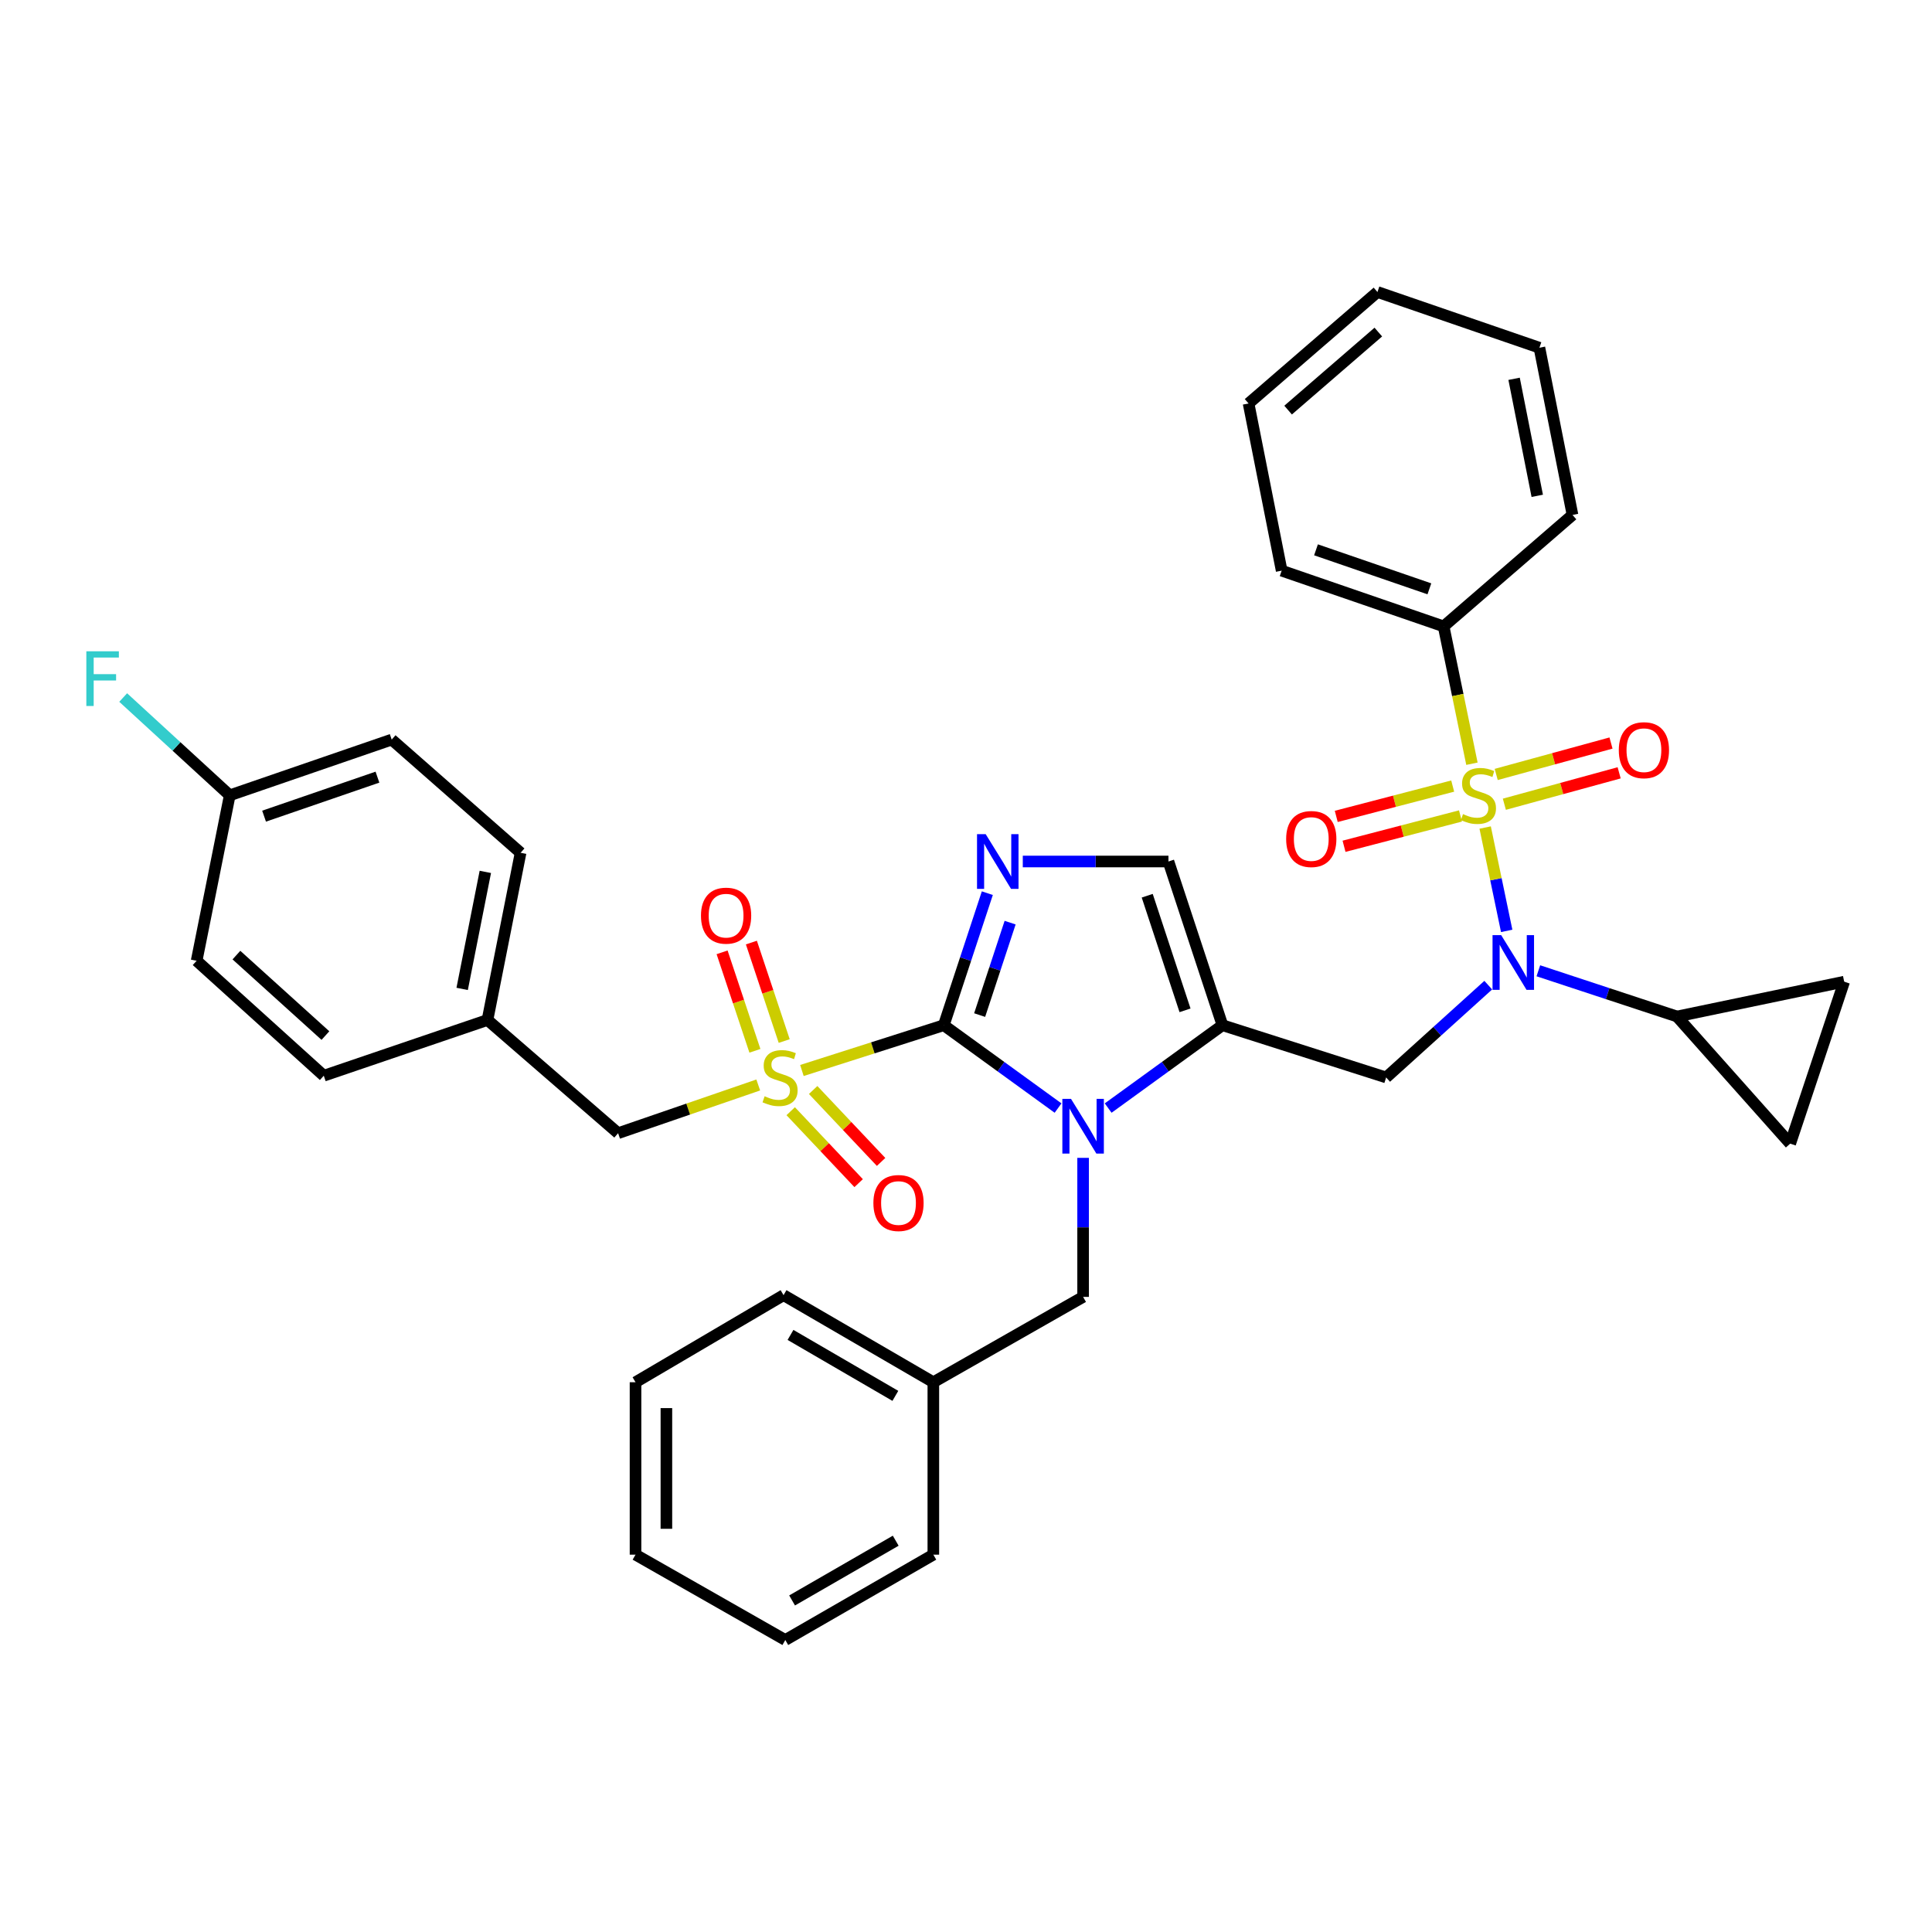 <?xml version='1.0' encoding='iso-8859-1'?>
<svg version='1.1' baseProfile='full'
              xmlns='http://www.w3.org/2000/svg'
                      xmlns:rdkit='http://www.rdkit.org/xml'
                      xmlns:xlink='http://www.w3.org/1999/xlink'
                  xml:space='preserve'
width='1000px' height='1000px' viewBox='0 0 1000 1000'>
<!-- END OF HEADER -->
<rect style='opacity:1.0;fill:#FFFFFF;stroke:none' width='1000' height='1000' x='0' y='0'> </rect>
<path class='bond-0' d='M 770.317,509.913 L 743.892,533.803' style='fill:none;fill-rule:evenodd;stroke:#0000FF;stroke-width:6px;stroke-linecap:butt;stroke-linejoin:miter;stroke-opacity:1' />
<path class='bond-0' d='M 743.892,533.803 L 717.466,557.694' style='fill:none;fill-rule:evenodd;stroke:#000000;stroke-width:6px;stroke-linecap:butt;stroke-linejoin:miter;stroke-opacity:1' />
<path class='bond-1' d='M 779.864,481.828 L 774.29,455.078' style='fill:none;fill-rule:evenodd;stroke:#0000FF;stroke-width:6px;stroke-linecap:butt;stroke-linejoin:miter;stroke-opacity:1' />
<path class='bond-1' d='M 774.29,455.078 L 768.717,428.329' style='fill:none;fill-rule:evenodd;stroke:#CCCC00;stroke-width:6px;stroke-linecap:butt;stroke-linejoin:miter;stroke-opacity:1' />
<path class='bond-2' d='M 796.246,502.475 L 832.13,514.307' style='fill:none;fill-rule:evenodd;stroke:#0000FF;stroke-width:6px;stroke-linecap:butt;stroke-linejoin:miter;stroke-opacity:1' />
<path class='bond-2' d='M 832.13,514.307 L 868.014,526.139' style='fill:none;fill-rule:evenodd;stroke:#000000;stroke-width:6px;stroke-linecap:butt;stroke-linejoin:miter;stroke-opacity:1' />
<path class='bond-3' d='M 747.219,324.219 L 663.386,295.373' style='fill:none;fill-rule:evenodd;stroke:#000000;stroke-width:6px;stroke-linecap:butt;stroke-linejoin:miter;stroke-opacity:1' />
<path class='bond-3' d='M 739.844,304.78 L 681.161,284.588' style='fill:none;fill-rule:evenodd;stroke:#000000;stroke-width:6px;stroke-linecap:butt;stroke-linejoin:miter;stroke-opacity:1' />
<path class='bond-4' d='M 747.219,324.219 L 813.925,266.526' style='fill:none;fill-rule:evenodd;stroke:#000000;stroke-width:6px;stroke-linecap:butt;stroke-linejoin:miter;stroke-opacity:1' />
<path class='bond-5' d='M 747.219,324.219 L 754.545,359.762' style='fill:none;fill-rule:evenodd;stroke:#000000;stroke-width:6px;stroke-linecap:butt;stroke-linejoin:miter;stroke-opacity:1' />
<path class='bond-5' d='M 754.545,359.762 L 761.872,395.305' style='fill:none;fill-rule:evenodd;stroke:#CCCC00;stroke-width:6px;stroke-linecap:butt;stroke-linejoin:miter;stroke-opacity:1' />
<path class='bond-6' d='M 778.652,416.272 L 808.36,408.141' style='fill:none;fill-rule:evenodd;stroke:#CCCC00;stroke-width:6px;stroke-linecap:butt;stroke-linejoin:miter;stroke-opacity:1' />
<path class='bond-6' d='M 808.36,408.141 L 838.069,400.01' style='fill:none;fill-rule:evenodd;stroke:#FF0000;stroke-width:6px;stroke-linecap:butt;stroke-linejoin:miter;stroke-opacity:1' />
<path class='bond-6' d='M 774.433,400.857 L 804.142,392.726' style='fill:none;fill-rule:evenodd;stroke:#CCCC00;stroke-width:6px;stroke-linecap:butt;stroke-linejoin:miter;stroke-opacity:1' />
<path class='bond-6' d='M 804.142,392.726 L 833.85,384.595' style='fill:none;fill-rule:evenodd;stroke:#FF0000;stroke-width:6px;stroke-linecap:butt;stroke-linejoin:miter;stroke-opacity:1' />
<path class='bond-7' d='M 751.913,406.871 L 721.777,414.719' style='fill:none;fill-rule:evenodd;stroke:#CCCC00;stroke-width:6px;stroke-linecap:butt;stroke-linejoin:miter;stroke-opacity:1' />
<path class='bond-7' d='M 721.777,414.719 L 691.64,422.567' style='fill:none;fill-rule:evenodd;stroke:#FF0000;stroke-width:6px;stroke-linecap:butt;stroke-linejoin:miter;stroke-opacity:1' />
<path class='bond-7' d='M 755.941,422.337 L 725.804,430.185' style='fill:none;fill-rule:evenodd;stroke:#CCCC00;stroke-width:6px;stroke-linecap:butt;stroke-linejoin:miter;stroke-opacity:1' />
<path class='bond-7' d='M 725.804,430.185 L 695.668,438.033' style='fill:none;fill-rule:evenodd;stroke:#FF0000;stroke-width:6px;stroke-linecap:butt;stroke-linejoin:miter;stroke-opacity:1' />
<path class='bond-8' d='M 663.386,295.373 L 646.259,208.832' style='fill:none;fill-rule:evenodd;stroke:#000000;stroke-width:6px;stroke-linecap:butt;stroke-linejoin:miter;stroke-opacity:1' />
<path class='bond-9' d='M 813.925,266.526 L 796.798,179.985' style='fill:none;fill-rule:evenodd;stroke:#000000;stroke-width:6px;stroke-linecap:butt;stroke-linejoin:miter;stroke-opacity:1' />
<path class='bond-9' d='M 795.678,256.647 L 783.689,196.069' style='fill:none;fill-rule:evenodd;stroke:#000000;stroke-width:6px;stroke-linecap:butt;stroke-linejoin:miter;stroke-opacity:1' />
<path class='bond-10' d='M 868.014,526.139 L 954.545,508.115' style='fill:none;fill-rule:evenodd;stroke:#000000;stroke-width:6px;stroke-linecap:butt;stroke-linejoin:miter;stroke-opacity:1' />
<path class='bond-11' d='M 868.014,526.139 L 926.604,591.948' style='fill:none;fill-rule:evenodd;stroke:#000000;stroke-width:6px;stroke-linecap:butt;stroke-linejoin:miter;stroke-opacity:1' />
<path class='bond-12' d='M 954.545,508.115 L 926.604,591.948' style='fill:none;fill-rule:evenodd;stroke:#000000;stroke-width:6px;stroke-linecap:butt;stroke-linejoin:miter;stroke-opacity:1' />
<path class='bond-13' d='M 415.068,554.086 L 451.785,542.368' style='fill:none;fill-rule:evenodd;stroke:#CCCC00;stroke-width:6px;stroke-linecap:butt;stroke-linejoin:miter;stroke-opacity:1' />
<path class='bond-13' d='M 451.785,542.368 L 488.502,530.649' style='fill:none;fill-rule:evenodd;stroke:#000000;stroke-width:6px;stroke-linecap:butt;stroke-linejoin:miter;stroke-opacity:1' />
<path class='bond-14' d='M 392.468,561.581 L 356.199,574.061' style='fill:none;fill-rule:evenodd;stroke:#CCCC00;stroke-width:6px;stroke-linecap:butt;stroke-linejoin:miter;stroke-opacity:1' />
<path class='bond-14' d='M 356.199,574.061 L 319.931,586.541' style='fill:none;fill-rule:evenodd;stroke:#000000;stroke-width:6px;stroke-linecap:butt;stroke-linejoin:miter;stroke-opacity:1' />
<path class='bond-15' d='M 405.902,538.838 L 397.409,513.356' style='fill:none;fill-rule:evenodd;stroke:#CCCC00;stroke-width:6px;stroke-linecap:butt;stroke-linejoin:miter;stroke-opacity:1' />
<path class='bond-15' d='M 397.409,513.356 L 388.916,487.873' style='fill:none;fill-rule:evenodd;stroke:#FF0000;stroke-width:6px;stroke-linecap:butt;stroke-linejoin:miter;stroke-opacity:1' />
<path class='bond-15' d='M 390.741,543.891 L 382.247,518.409' style='fill:none;fill-rule:evenodd;stroke:#CCCC00;stroke-width:6px;stroke-linecap:butt;stroke-linejoin:miter;stroke-opacity:1' />
<path class='bond-15' d='M 382.247,518.409 L 373.754,492.927' style='fill:none;fill-rule:evenodd;stroke:#FF0000;stroke-width:6px;stroke-linecap:butt;stroke-linejoin:miter;stroke-opacity:1' />
<path class='bond-16' d='M 409.266,575.158 L 426.85,593.775' style='fill:none;fill-rule:evenodd;stroke:#CCCC00;stroke-width:6px;stroke-linecap:butt;stroke-linejoin:miter;stroke-opacity:1' />
<path class='bond-16' d='M 426.85,593.775 L 444.433,612.392' style='fill:none;fill-rule:evenodd;stroke:#FF0000;stroke-width:6px;stroke-linecap:butt;stroke-linejoin:miter;stroke-opacity:1' />
<path class='bond-16' d='M 420.885,564.184 L 438.469,582.802' style='fill:none;fill-rule:evenodd;stroke:#CCCC00;stroke-width:6px;stroke-linecap:butt;stroke-linejoin:miter;stroke-opacity:1' />
<path class='bond-16' d='M 438.469,582.802 L 456.052,601.419' style='fill:none;fill-rule:evenodd;stroke:#FF0000;stroke-width:6px;stroke-linecap:butt;stroke-linejoin:miter;stroke-opacity:1' />
<path class='bond-17' d='M 319.931,586.541 L 252.32,527.941' style='fill:none;fill-rule:evenodd;stroke:#000000;stroke-width:6px;stroke-linecap:butt;stroke-linejoin:miter;stroke-opacity:1' />
<path class='bond-18' d='M 118.909,411.657 L 91.335,386.349' style='fill:none;fill-rule:evenodd;stroke:#000000;stroke-width:6px;stroke-linecap:butt;stroke-linejoin:miter;stroke-opacity:1' />
<path class='bond-18' d='M 91.335,386.349 L 63.761,361.041' style='fill:none;fill-rule:evenodd;stroke:#33CCCC;stroke-width:6px;stroke-linecap:butt;stroke-linejoin:miter;stroke-opacity:1' />
<path class='bond-19' d='M 118.909,411.657 L 202.741,382.81' style='fill:none;fill-rule:evenodd;stroke:#000000;stroke-width:6px;stroke-linecap:butt;stroke-linejoin:miter;stroke-opacity:1' />
<path class='bond-19' d='M 136.684,422.442 L 195.366,402.249' style='fill:none;fill-rule:evenodd;stroke:#000000;stroke-width:6px;stroke-linecap:butt;stroke-linejoin:miter;stroke-opacity:1' />
<path class='bond-20' d='M 118.909,411.657 L 101.782,497.292' style='fill:none;fill-rule:evenodd;stroke:#000000;stroke-width:6px;stroke-linecap:butt;stroke-linejoin:miter;stroke-opacity:1' />
<path class='bond-21' d='M 252.32,527.941 L 167.591,556.788' style='fill:none;fill-rule:evenodd;stroke:#000000;stroke-width:6px;stroke-linecap:butt;stroke-linejoin:miter;stroke-opacity:1' />
<path class='bond-22' d='M 252.32,527.941 L 269.456,441.409' style='fill:none;fill-rule:evenodd;stroke:#000000;stroke-width:6px;stroke-linecap:butt;stroke-linejoin:miter;stroke-opacity:1' />
<path class='bond-22' d='M 239.213,511.857 L 251.208,451.285' style='fill:none;fill-rule:evenodd;stroke:#000000;stroke-width:6px;stroke-linecap:butt;stroke-linejoin:miter;stroke-opacity:1' />
<path class='bond-23' d='M 573.582,573.535 L 603.16,552.092' style='fill:none;fill-rule:evenodd;stroke:#0000FF;stroke-width:6px;stroke-linecap:butt;stroke-linejoin:miter;stroke-opacity:1' />
<path class='bond-23' d='M 603.16,552.092 L 632.737,530.649' style='fill:none;fill-rule:evenodd;stroke:#000000;stroke-width:6px;stroke-linecap:butt;stroke-linejoin:miter;stroke-opacity:1' />
<path class='bond-24' d='M 547.648,573.534 L 518.075,552.092' style='fill:none;fill-rule:evenodd;stroke:#0000FF;stroke-width:6px;stroke-linecap:butt;stroke-linejoin:miter;stroke-opacity:1' />
<path class='bond-24' d='M 518.075,552.092 L 488.502,530.649' style='fill:none;fill-rule:evenodd;stroke:#000000;stroke-width:6px;stroke-linecap:butt;stroke-linejoin:miter;stroke-opacity:1' />
<path class='bond-25' d='M 560.615,599.304 L 560.615,635.287' style='fill:none;fill-rule:evenodd;stroke:#0000FF;stroke-width:6px;stroke-linecap:butt;stroke-linejoin:miter;stroke-opacity:1' />
<path class='bond-25' d='M 560.615,635.287 L 560.615,671.27' style='fill:none;fill-rule:evenodd;stroke:#000000;stroke-width:6px;stroke-linecap:butt;stroke-linejoin:miter;stroke-opacity:1' />
<path class='bond-26' d='M 632.737,530.649 L 604.787,445.911' style='fill:none;fill-rule:evenodd;stroke:#000000;stroke-width:6px;stroke-linecap:butt;stroke-linejoin:miter;stroke-opacity:1' />
<path class='bond-26' d='M 613.367,522.945 L 593.802,463.628' style='fill:none;fill-rule:evenodd;stroke:#000000;stroke-width:6px;stroke-linecap:butt;stroke-linejoin:miter;stroke-opacity:1' />
<path class='bond-27' d='M 632.737,530.649 L 717.466,557.694' style='fill:none;fill-rule:evenodd;stroke:#000000;stroke-width:6px;stroke-linecap:butt;stroke-linejoin:miter;stroke-opacity:1' />
<path class='bond-28' d='M 604.787,445.911 L 567.089,445.911' style='fill:none;fill-rule:evenodd;stroke:#000000;stroke-width:6px;stroke-linecap:butt;stroke-linejoin:miter;stroke-opacity:1' />
<path class='bond-28' d='M 567.089,445.911 L 529.392,445.911' style='fill:none;fill-rule:evenodd;stroke:#0000FF;stroke-width:6px;stroke-linecap:butt;stroke-linejoin:miter;stroke-opacity:1' />
<path class='bond-29' d='M 511.039,462.302 L 499.771,496.475' style='fill:none;fill-rule:evenodd;stroke:#0000FF;stroke-width:6px;stroke-linecap:butt;stroke-linejoin:miter;stroke-opacity:1' />
<path class='bond-29' d='M 499.771,496.475 L 488.502,530.649' style='fill:none;fill-rule:evenodd;stroke:#000000;stroke-width:6px;stroke-linecap:butt;stroke-linejoin:miter;stroke-opacity:1' />
<path class='bond-29' d='M 522.836,477.558 L 514.949,501.48' style='fill:none;fill-rule:evenodd;stroke:#0000FF;stroke-width:6px;stroke-linecap:butt;stroke-linejoin:miter;stroke-opacity:1' />
<path class='bond-29' d='M 514.949,501.48 L 507.061,525.402' style='fill:none;fill-rule:evenodd;stroke:#000000;stroke-width:6px;stroke-linecap:butt;stroke-linejoin:miter;stroke-opacity:1' />
<path class='bond-30' d='M 483.095,715.442 L 560.615,671.27' style='fill:none;fill-rule:evenodd;stroke:#000000;stroke-width:6px;stroke-linecap:butt;stroke-linejoin:miter;stroke-opacity:1' />
<path class='bond-31' d='M 483.095,715.442 L 405.566,670.373' style='fill:none;fill-rule:evenodd;stroke:#000000;stroke-width:6px;stroke-linecap:butt;stroke-linejoin:miter;stroke-opacity:1' />
<path class='bond-31' d='M 463.434,722.498 L 409.164,690.95' style='fill:none;fill-rule:evenodd;stroke:#000000;stroke-width:6px;stroke-linecap:butt;stroke-linejoin:miter;stroke-opacity:1' />
<path class='bond-32' d='M 483.095,715.442 L 483.095,804.69' style='fill:none;fill-rule:evenodd;stroke:#000000;stroke-width:6px;stroke-linecap:butt;stroke-linejoin:miter;stroke-opacity:1' />
<path class='bond-33' d='M 405.566,670.373 L 328.943,715.442' style='fill:none;fill-rule:evenodd;stroke:#000000;stroke-width:6px;stroke-linecap:butt;stroke-linejoin:miter;stroke-opacity:1' />
<path class='bond-34' d='M 483.095,804.69 L 406.472,848.862' style='fill:none;fill-rule:evenodd;stroke:#000000;stroke-width:6px;stroke-linecap:butt;stroke-linejoin:miter;stroke-opacity:1' />
<path class='bond-34' d='M 463.62,797.47 L 409.984,828.39' style='fill:none;fill-rule:evenodd;stroke:#000000;stroke-width:6px;stroke-linecap:butt;stroke-linejoin:miter;stroke-opacity:1' />
<path class='bond-35' d='M 328.943,715.442 L 328.943,804.69' style='fill:none;fill-rule:evenodd;stroke:#000000;stroke-width:6px;stroke-linecap:butt;stroke-linejoin:miter;stroke-opacity:1' />
<path class='bond-35' d='M 344.925,728.829 L 344.925,791.303' style='fill:none;fill-rule:evenodd;stroke:#000000;stroke-width:6px;stroke-linecap:butt;stroke-linejoin:miter;stroke-opacity:1' />
<path class='bond-36' d='M 406.472,848.862 L 328.943,804.69' style='fill:none;fill-rule:evenodd;stroke:#000000;stroke-width:6px;stroke-linecap:butt;stroke-linejoin:miter;stroke-opacity:1' />
<path class='bond-37' d='M 202.741,382.81 L 269.456,441.409' style='fill:none;fill-rule:evenodd;stroke:#000000;stroke-width:6px;stroke-linecap:butt;stroke-linejoin:miter;stroke-opacity:1' />
<path class='bond-38' d='M 101.782,497.292 L 167.591,556.788' style='fill:none;fill-rule:evenodd;stroke:#000000;stroke-width:6px;stroke-linecap:butt;stroke-linejoin:miter;stroke-opacity:1' />
<path class='bond-38' d='M 122.371,494.361 L 168.437,536.009' style='fill:none;fill-rule:evenodd;stroke:#000000;stroke-width:6px;stroke-linecap:butt;stroke-linejoin:miter;stroke-opacity:1' />
<path class='bond-39' d='M 646.259,208.832 L 712.965,151.138' style='fill:none;fill-rule:evenodd;stroke:#000000;stroke-width:6px;stroke-linecap:butt;stroke-linejoin:miter;stroke-opacity:1' />
<path class='bond-39' d='M 666.72,212.265 L 713.414,171.88' style='fill:none;fill-rule:evenodd;stroke:#000000;stroke-width:6px;stroke-linecap:butt;stroke-linejoin:miter;stroke-opacity:1' />
<path class='bond-40' d='M 796.798,179.985 L 712.965,151.138' style='fill:none;fill-rule:evenodd;stroke:#000000;stroke-width:6px;stroke-linecap:butt;stroke-linejoin:miter;stroke-opacity:1' />
<path  class='atom-0' d='M 777.015 484.038
L 786.295 499.038
Q 787.215 500.518, 788.695 503.198
Q 790.175 505.878, 790.255 506.038
L 790.255 484.038
L 794.015 484.038
L 794.015 512.358
L 790.135 512.358
L 780.175 495.958
Q 779.015 494.038, 777.775 491.838
Q 776.575 489.638, 776.215 488.958
L 776.215 512.358
L 772.535 512.358
L 772.535 484.038
L 777.015 484.038
' fill='#0000FF'/>
<path  class='atom-2' d='M 757.243 421.377
Q 757.563 421.497, 758.883 422.057
Q 760.203 422.617, 761.643 422.977
Q 763.123 423.297, 764.563 423.297
Q 767.243 423.297, 768.803 422.017
Q 770.363 420.697, 770.363 418.417
Q 770.363 416.857, 769.563 415.897
Q 768.803 414.937, 767.603 414.417
Q 766.403 413.897, 764.403 413.297
Q 761.883 412.537, 760.363 411.817
Q 758.883 411.097, 757.803 409.577
Q 756.763 408.057, 756.763 405.497
Q 756.763 401.937, 759.163 399.737
Q 761.603 397.537, 766.403 397.537
Q 769.683 397.537, 773.403 399.097
L 772.483 402.177
Q 769.083 400.777, 766.523 400.777
Q 763.763 400.777, 762.243 401.937
Q 760.723 403.057, 760.763 405.017
Q 760.763 406.537, 761.523 407.457
Q 762.323 408.377, 763.443 408.897
Q 764.603 409.417, 766.523 410.017
Q 769.083 410.817, 770.603 411.617
Q 772.123 412.417, 773.203 414.057
Q 774.323 415.657, 774.323 418.417
Q 774.323 422.337, 771.683 424.457
Q 769.083 426.537, 764.723 426.537
Q 762.203 426.537, 760.283 425.977
Q 758.403 425.457, 756.163 424.537
L 757.243 421.377
' fill='#CCCC00'/>
<path  class='atom-3' d='M 837.887 388.297
Q 837.887 381.497, 841.247 377.697
Q 844.607 373.897, 850.887 373.897
Q 857.167 373.897, 860.527 377.697
Q 863.887 381.497, 863.887 388.297
Q 863.887 395.177, 860.487 399.097
Q 857.087 402.977, 850.887 402.977
Q 844.647 402.977, 841.247 399.097
Q 837.887 395.217, 837.887 388.297
M 850.887 399.777
Q 855.207 399.777, 857.527 396.897
Q 859.887 393.977, 859.887 388.297
Q 859.887 382.737, 857.527 379.937
Q 855.207 377.097, 850.887 377.097
Q 846.567 377.097, 844.207 379.897
Q 841.887 382.697, 841.887 388.297
Q 841.887 394.017, 844.207 396.897
Q 846.567 399.777, 850.887 399.777
' fill='#FF0000'/>
<path  class='atom-4' d='M 665.711 434.271
Q 665.711 427.471, 669.071 423.671
Q 672.431 419.871, 678.711 419.871
Q 684.991 419.871, 688.351 423.671
Q 691.711 427.471, 691.711 434.271
Q 691.711 441.151, 688.311 445.071
Q 684.911 448.951, 678.711 448.951
Q 672.471 448.951, 669.071 445.071
Q 665.711 441.191, 665.711 434.271
M 678.711 445.751
Q 683.031 445.751, 685.351 442.871
Q 687.711 439.951, 687.711 434.271
Q 687.711 428.711, 685.351 425.911
Q 683.031 423.071, 678.711 423.071
Q 674.391 423.071, 672.031 425.871
Q 669.711 428.671, 669.711 434.271
Q 669.711 439.991, 672.031 442.871
Q 674.391 445.751, 678.711 445.751
' fill='#FF0000'/>
<path  class='atom-9' d='M 395.764 567.414
Q 396.084 567.534, 397.404 568.094
Q 398.724 568.654, 400.164 569.014
Q 401.644 569.334, 403.084 569.334
Q 405.764 569.334, 407.324 568.054
Q 408.884 566.734, 408.884 564.454
Q 408.884 562.894, 408.084 561.934
Q 407.324 560.974, 406.124 560.454
Q 404.924 559.934, 402.924 559.334
Q 400.404 558.574, 398.884 557.854
Q 397.404 557.134, 396.324 555.614
Q 395.284 554.094, 395.284 551.534
Q 395.284 547.974, 397.684 545.774
Q 400.124 543.574, 404.924 543.574
Q 408.204 543.574, 411.924 545.134
L 411.004 548.214
Q 407.604 546.814, 405.044 546.814
Q 402.284 546.814, 400.764 547.974
Q 399.244 549.094, 399.284 551.054
Q 399.284 552.574, 400.044 553.494
Q 400.844 554.414, 401.964 554.934
Q 403.124 555.454, 405.044 556.054
Q 407.604 556.854, 409.124 557.654
Q 410.644 558.454, 411.724 560.094
Q 412.844 561.694, 412.844 564.454
Q 412.844 568.374, 410.204 570.494
Q 407.604 572.574, 403.244 572.574
Q 400.724 572.574, 398.804 572.014
Q 396.924 571.494, 394.684 570.574
L 395.764 567.414
' fill='#CCCC00'/>
<path  class='atom-11' d='M 362.823 473.941
Q 362.823 467.141, 366.183 463.341
Q 369.543 459.541, 375.823 459.541
Q 382.103 459.541, 385.463 463.341
Q 388.823 467.141, 388.823 473.941
Q 388.823 480.821, 385.423 484.741
Q 382.023 488.621, 375.823 488.621
Q 369.583 488.621, 366.183 484.741
Q 362.823 480.861, 362.823 473.941
M 375.823 485.421
Q 380.143 485.421, 382.463 482.541
Q 384.823 479.621, 384.823 473.941
Q 384.823 468.381, 382.463 465.581
Q 380.143 462.741, 375.823 462.741
Q 371.503 462.741, 369.143 465.541
Q 366.823 468.341, 366.823 473.941
Q 366.823 479.661, 369.143 482.541
Q 371.503 485.421, 375.823 485.421
' fill='#FF0000'/>
<path  class='atom-12' d='M 452.063 622.677
Q 452.063 615.877, 455.423 612.077
Q 458.783 608.277, 465.063 608.277
Q 471.343 608.277, 474.703 612.077
Q 478.063 615.877, 478.063 622.677
Q 478.063 629.557, 474.663 633.477
Q 471.263 637.357, 465.063 637.357
Q 458.823 637.357, 455.423 633.477
Q 452.063 629.597, 452.063 622.677
M 465.063 634.157
Q 469.383 634.157, 471.703 631.277
Q 474.063 628.357, 474.063 622.677
Q 474.063 617.117, 471.703 614.317
Q 469.383 611.477, 465.063 611.477
Q 460.743 611.477, 458.383 614.277
Q 456.063 617.077, 456.063 622.677
Q 456.063 628.397, 458.383 631.277
Q 460.743 634.157, 465.063 634.157
' fill='#FF0000'/>
<path  class='atom-15' d='M 554.355 568.776
L 563.635 583.776
Q 564.555 585.256, 566.035 587.936
Q 567.515 590.616, 567.595 590.776
L 567.595 568.776
L 571.355 568.776
L 571.355 597.096
L 567.475 597.096
L 557.515 580.696
Q 556.355 578.776, 555.115 576.576
Q 553.915 574.376, 553.555 573.696
L 553.555 597.096
L 549.875 597.096
L 549.875 568.776
L 554.355 568.776
' fill='#0000FF'/>
<path  class='atom-18' d='M 510.184 431.751
L 519.464 446.751
Q 520.384 448.231, 521.864 450.911
Q 523.344 453.591, 523.424 453.751
L 523.424 431.751
L 527.184 431.751
L 527.184 460.071
L 523.304 460.071
L 513.344 443.671
Q 512.184 441.751, 510.944 439.551
Q 509.744 437.351, 509.384 436.671
L 509.384 460.071
L 505.704 460.071
L 505.704 431.751
L 510.184 431.751
' fill='#0000FF'/>
<path  class='atom-28' d='M 44.689 337.104
L 61.529 337.104
L 61.529 340.344
L 48.489 340.344
L 48.489 348.944
L 60.089 348.944
L 60.089 352.224
L 48.489 352.224
L 48.489 365.424
L 44.689 365.424
L 44.689 337.104
' fill='#33CCCC'/>
</svg>

